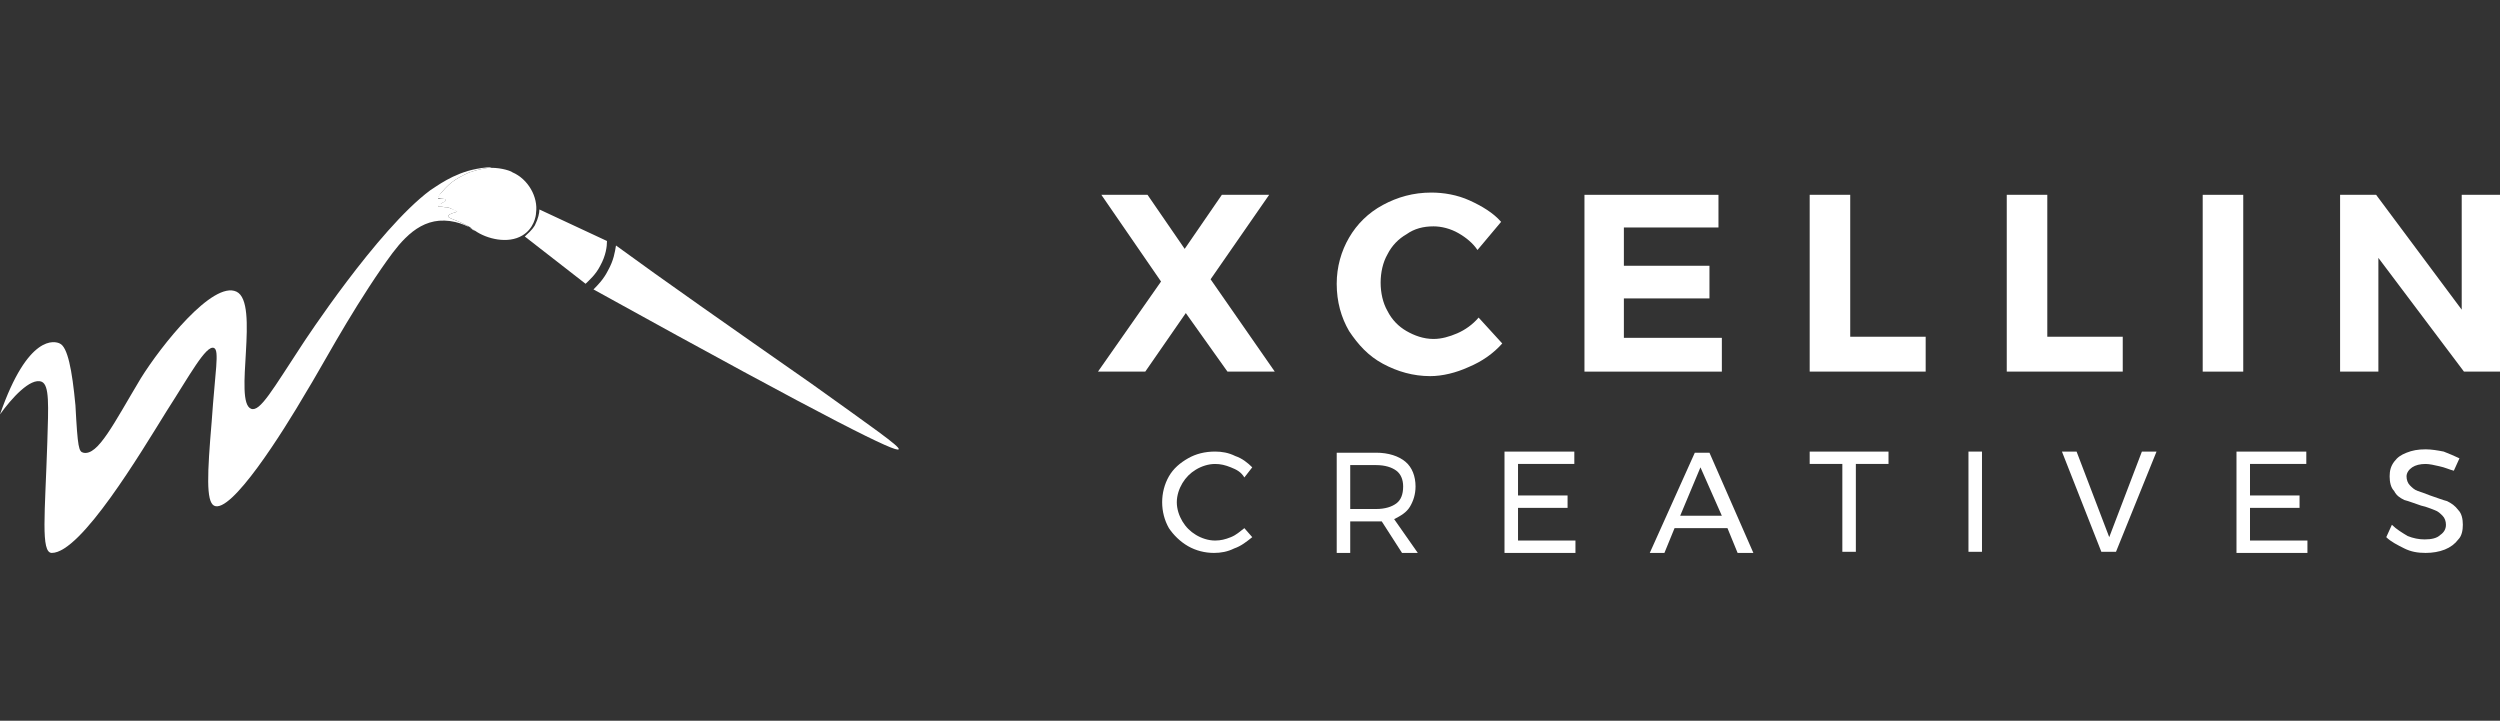 <?xml version="1.0" encoding="utf-8"?>
<!-- Generator: Adobe Illustrator 26.0.1, SVG Export Plug-In . SVG Version: 6.00 Build 0)  -->
<svg version="1.1" id="Layer_1" xmlns="http://www.w3.org/2000/svg" xmlns:xlink="http://www.w3.org/1999/xlink" x="0px" y="0px"
	 viewBox="0 0 222 64" style="enable-background:new 0 0 222 64;" xml:space="preserve">
<rect x="0" y="0" width="222" height="64" fill="#333333" stroke="none"/>
<style type="text/css">
	.st0{fill:#FFFFFF;}
</style>
<g>
	<g>
		<path class="st0" d="M43.6,14.9L43.6,14.9C43.6,14.9,43.5,14.9,43.6,14.9L43.6,14.9C43.5,14.9,43.5,14.9,43.6,14.9L43.6,14.9
			c-0.3,0-1,0.1-1.9,0.4c-0.7,0.3-1.2,0.6-1.6,0.9c0,0-0.4,0.3-0.9,0.9c-0.1,0.1-0.3,0.4-0.3,0.5s0.2,0,0.4,0c0.1,0,0.3,0.1,0.3,0.2
			l0,0c-0.1,0.1-0.2,0.2-0.3,0.2l0,0l0,0c-0.2,0.1-0.3,0.3-0.4,0.3l0,0l0,0c0,0.1,0.2,0,0.6,0.1c0.1,0,0.3,0,0.5,0.1
			s0.4,0.1,0.6,0.3c-0.7,0.2-0.8,0.3-0.8,0.4c0,0.2,0.7,0.3,1.6,0.8c0.2,0.1,0.4,0.3,0.6,0.4c0,0,0.1,0.1,0.2,0.1
			c-0.7-0.5-1.9-1-3.2-0.9c-2.4,0.2-3.9,2.5-5.1,4.2c-3.1,4.5-5.4,8.9-6.7,11c-2.1,3.6-6.7,10.9-8.2,10.1c-0.7-0.4-0.6-2.8-0.2-7.5
			c0.3-4.4,0.7-6.3,0.2-6.5c-0.7-0.3-2.2,2.5-4.2,5.6c-2.3,3.7-7.6,12.6-10.2,12.6c-1,0-0.6-3.5-0.4-9.8c0.1-3.3,0.2-5.1-0.5-5.4
			c-1-0.4-2.7,1.5-3.7,2.9c2.5-7.2,4.9-6.5,5.3-6.3C6,30.8,6.4,32.8,6.7,36c0.2,3.8,0.3,4.1,0.7,4.2c1.3,0.3,2.7-2.6,5.1-6.6
			c1.8-2.9,6.4-8.7,8.5-7.7s-0.3,9.8,1.3,10.4c0.8,0.3,1.9-1.7,4.6-5.8c0,0,6.6-10.1,11.3-13.6c0.5-0.3,2-1.5,4.1-1.9
			C42.8,14.9,43.6,14.8,43.6,14.9z"/>
		<g>
			<path class="st0" d="M47.6,18.9c0,0.3-0.2,1.4-1.2,2c-1.3,0.8-3.2,0.3-4.2-0.4c0,0-0.1-0.1-0.2-0.1c-0.1-0.1-0.3-0.3-0.6-0.4
				c-0.9-0.5-1.6-0.6-1.6-0.8c0-0.1,0.1-0.2,0.8-0.4c-0.2-0.1-0.4-0.2-0.6-0.3c-0.2-0.1-0.4-0.1-0.5-0.1c-0.4-0.1-0.6,0-0.6-0.1l0,0
				l0,0c0-0.1,0.2-0.2,0.4-0.3l0,0l0,0c0.2-0.1,0.3-0.2,0.3-0.2l0,0c0-0.1-0.2-0.1-0.3-0.2c-0.2,0-0.4,0-0.4,0
				c-0.1-0.1,0.2-0.4,0.3-0.5c0.5-0.6,0.9-0.9,0.9-0.9c0.4-0.3,0.9-0.6,1.6-0.9c0.9-0.3,1.6-0.4,1.8-0.4l0,0l0,0l0,0c0,0,0,0,0.1,0
				c1,0,1.8,0.3,1.9,0.4C46.9,15.9,47.8,17.5,47.6,18.9z"/>
			<path class="st0" d="M53.9,21.4c0,0.5-0.1,1.3-0.6,2.2c-0.4,0.8-1,1.3-1.3,1.6L46.6,21c0.2-0.2,0.6-0.5,0.9-1
				c0.3-0.6,0.4-1.1,0.4-1.4L53.9,21.4z"/>
			<path class="st0" d="M79.8,39.9c-0.2,0.3-5.4-2.2-27.1-14.2c0.4-0.4,0.9-0.9,1.3-1.7c0.5-0.9,0.6-1.6,0.7-2.2
				c4.1,3,10.1,7.2,17.4,12.3C77.4,37.9,80,39.7,79.8,39.9z"/>
		</g>
	</g>
	<g>
		<g>
			<path class="st0" d="M97.8,17.3h4.1l3.3,4.8l3.3-4.8h4.2l-5.2,7.5l5.7,8.2H109l-3.7-5.2l-3.6,5.2h-4.2l5.6-8L97.8,17.3z"/>
			<path class="st0" d="M129.5,20.7c-0.7-0.4-1.5-0.6-2.2-0.6c-0.9,0-1.7,0.2-2.4,0.7c-0.7,0.4-1.3,1-1.7,1.8
				c-0.4,0.7-0.6,1.6-0.6,2.5s0.2,1.8,0.6,2.5c0.4,0.8,1,1.4,1.7,1.8s1.5,0.7,2.4,0.7c0.7,0,1.4-0.2,2.1-0.5
				c0.7-0.3,1.4-0.8,1.9-1.4l2.1,2.3c-0.8,0.9-1.8,1.6-3,2.1c-1.1,0.5-2.3,0.8-3.4,0.8c-1.5,0-2.9-0.4-4.2-1.1
				c-1.3-0.7-2.2-1.7-3-2.9c-0.7-1.2-1.1-2.6-1.1-4.2c0-1.5,0.4-2.9,1.1-4.1s1.7-2.2,3-2.9c1.3-0.7,2.7-1.1,4.3-1.1
				c1.1,0,2.3,0.2,3.4,0.7s2.1,1.1,2.8,1.9l-2.1,2.5C130.8,21.6,130.2,21.1,129.5,20.7z"/>
			<path class="st0" d="M140.6,17.3h12v2.9h-8.4v3.4h7.6v2.9h-7.6V30h8.7v3h-12.2V17.3H140.6z"/>
			<path class="st0" d="M160.7,17.3h3.6v12.6h6.7V33h-10.3V17.3z"/>
			<path class="st0" d="M178.2,17.3h3.6v12.6h6.7V33h-10.3V17.3z"/>
			<path class="st0" d="M195.6,17.3h3.6V33h-3.6V17.3z"/>
			<path class="st0" d="M218.6,17.3h3.4V33h-3.2l-7.6-10.1V33h-3.4V17.3h3.2l7.6,10.2V17.3z"/>
		</g>
		<g>
			<path class="st0" d="M109.3,41.5c-0.5-0.2-0.9-0.3-1.4-0.3c-0.6,0-1.2,0.2-1.7,0.5s-0.9,0.7-1.2,1.2c-0.3,0.5-0.5,1.1-0.5,1.7
				c0,0.6,0.2,1.2,0.5,1.7s0.7,0.9,1.2,1.2s1.1,0.5,1.7,0.5c0.5,0,0.9-0.1,1.4-0.3s0.8-0.5,1.2-0.8l0.7,0.8c-0.5,0.4-1,0.8-1.6,1
				c-0.6,0.3-1.2,0.4-1.8,0.4c-0.8,0-1.6-0.2-2.3-0.6c-0.7-0.4-1.3-1-1.7-1.6c-0.4-0.7-0.6-1.5-0.6-2.3s0.2-1.6,0.6-2.3
				s1-1.2,1.7-1.6c0.7-0.4,1.5-0.6,2.4-0.6c0.6,0,1.2,0.1,1.8,0.4c0.6,0.2,1.1,0.6,1.5,1l-0.7,0.9C110.2,41.9,109.8,41.7,109.3,41.5
				z"/>
			<path class="st0" d="M124.5,49.1l-1.8-2.8c-0.2,0-0.4,0-0.5,0h-2.3v2.8h-1.2v-8.9h3.5c1.1,0,2,0.3,2.6,0.8s0.9,1.3,0.9,2.2
				c0,0.7-0.2,1.3-0.5,1.8s-0.8,0.8-1.4,1.1l2.1,3C125.9,49.1,124.5,49.1,124.5,49.1z M122.2,45.2c0.8,0,1.4-0.2,1.8-0.5
				s0.6-0.8,0.6-1.5c0-0.6-0.2-1.1-0.6-1.4c-0.4-0.3-1-0.5-1.8-0.5h-2.3v3.9H122.2z"/>
			<path class="st0" d="M133.6,40.1h6.2v1.1h-5V44h4.4v1.1h-4.4V48h5.1v1.1h-6.3V40.1z"/>
			<path class="st0" d="M154.3,49.1l-0.9-2.2h-4.7l-0.9,2.2h-1.3l4-8.9h1.3l3.9,8.9H154.3z M149.2,45.8h3.7l-1.9-4.3L149.2,45.8z"/>
			<path class="st0" d="M160.7,40.1h7v1.1h-2.9V49h-1.2v-7.8h-2.9L160.7,40.1L160.7,40.1z"/>
			<path class="st0" d="M174.8,40.1h1.2V49h-1.2V40.1z"/>
			<path class="st0" d="M183.1,40.1h1.3l2.9,7.6l2.9-7.6h1.3l-3.6,8.9h-1.3L183.1,40.1z"/>
			<path class="st0" d="M198.6,40.1h6.2v1.1h-5V44h4.4v1.1h-4.4V48h5.1v1.1h-6.3V40.1z"/>
			<path class="st0" d="M216.6,41.4c-0.4-0.1-0.9-0.2-1.2-0.2c-0.5,0-0.9,0.1-1.2,0.3s-0.5,0.5-0.5,0.8s0.1,0.6,0.3,0.8
				s0.4,0.4,0.7,0.5s0.6,0.2,1.1,0.4c0.6,0.2,1.1,0.4,1.5,0.5c0.4,0.2,0.7,0.4,1,0.8c0.3,0.3,0.4,0.8,0.4,1.3s-0.1,1-0.4,1.3
				c-0.3,0.4-0.7,0.7-1.2,0.9s-1.1,0.3-1.7,0.3c-0.7,0-1.3-0.1-1.9-0.4c-0.6-0.3-1.2-0.6-1.6-1l0.5-1.1c0.4,0.4,0.9,0.7,1.4,1
				c0.5,0.2,1,0.3,1.5,0.3c0.6,0,1.1-0.1,1.4-0.4c0.3-0.2,0.5-0.5,0.5-0.9c0-0.3-0.1-0.6-0.3-0.8s-0.4-0.4-0.7-0.5s-0.7-0.3-1.2-0.4
				c-0.6-0.2-1.1-0.4-1.5-0.5c-0.4-0.2-0.7-0.4-0.9-0.8c-0.3-0.3-0.4-0.8-0.4-1.3s0.1-0.9,0.4-1.3c0.3-0.4,0.6-0.6,1.1-0.8
				s1-0.3,1.7-0.3c0.5,0,1.1,0.1,1.6,0.2c0.5,0.2,1,0.4,1.4,0.6l-0.5,1.1C217.5,41.7,217.1,41.5,216.6,41.4z"/>
		</g>
	</g>
</g>
</svg>
